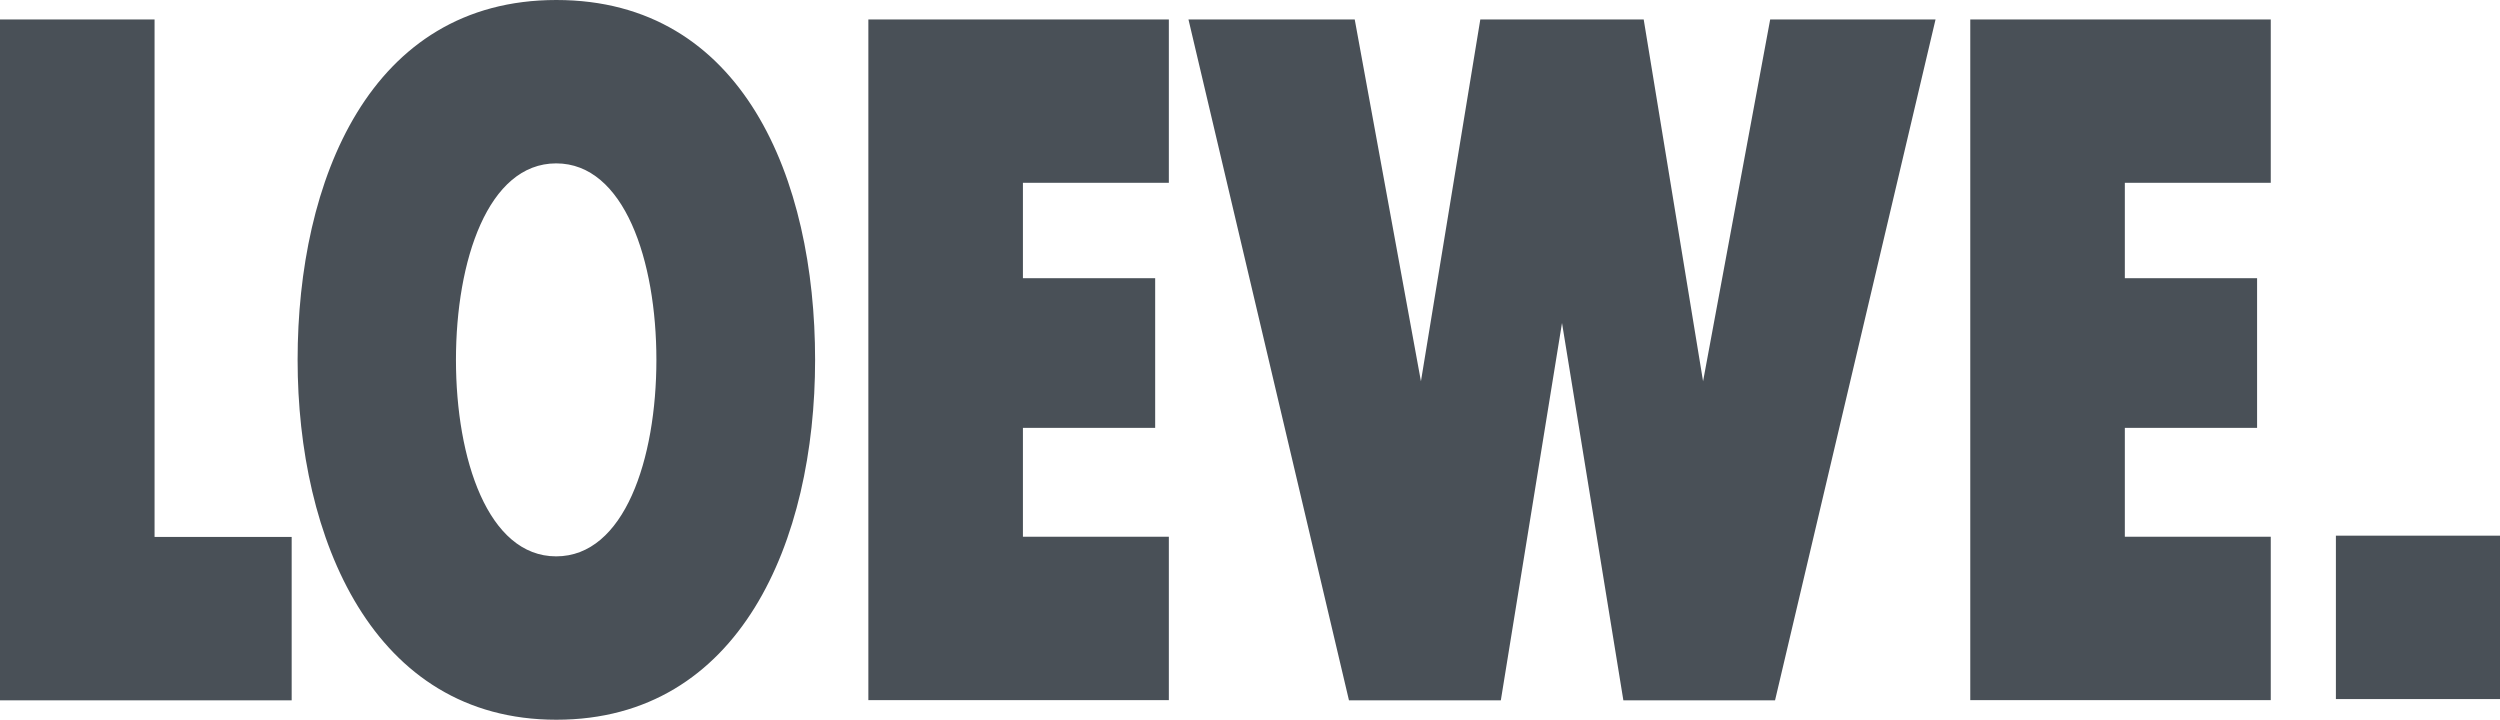 <?xml version="1.0" encoding="UTF-8"?><svg id="Layer_1" xmlns="http://www.w3.org/2000/svg" width="138.94" height="40" viewBox="0 0 138.94 40"><path d="M0,1.08h8.59v28.76h7.62v9.08H0V1.08ZM16.54,20C16.54,10.05,20.54,0,30.92,0s14.38,9.95,14.38,20-4.16,20-14.38,20-14.38-10.11-14.38-20h0ZM36.48,20c0-5.51-1.78-10.92-5.57-10.92s-5.57,5.41-5.57,10.92,1.78,10.92,5.57,10.92,5.57-5.4,5.57-10.92ZM48.26,1.08h16.7v9.08h-8.11v5.3h7.35v8.32h-7.35v6.05h8.11v9.08h-16.7V1.08ZM83.4,38.92h-8.43L66.05,1.08h9.24l3.68,20.11,3.3-20.11h9.08l3.3,20.11,3.73-20.11h9.19l-8.92,37.84h-8.43l-3.41-20.97-3.4,20.97h0ZM109.5,1.08h16.7v9.08h-8.11v5.3h7.35v8.32h-7.35v6.05h8.11v9.08h-16.7V1.08ZM138.94,38.85v-9.08h-9.12v9.08h9.12Z" fill="#495057" fill-rule="evenodd"/></svg>